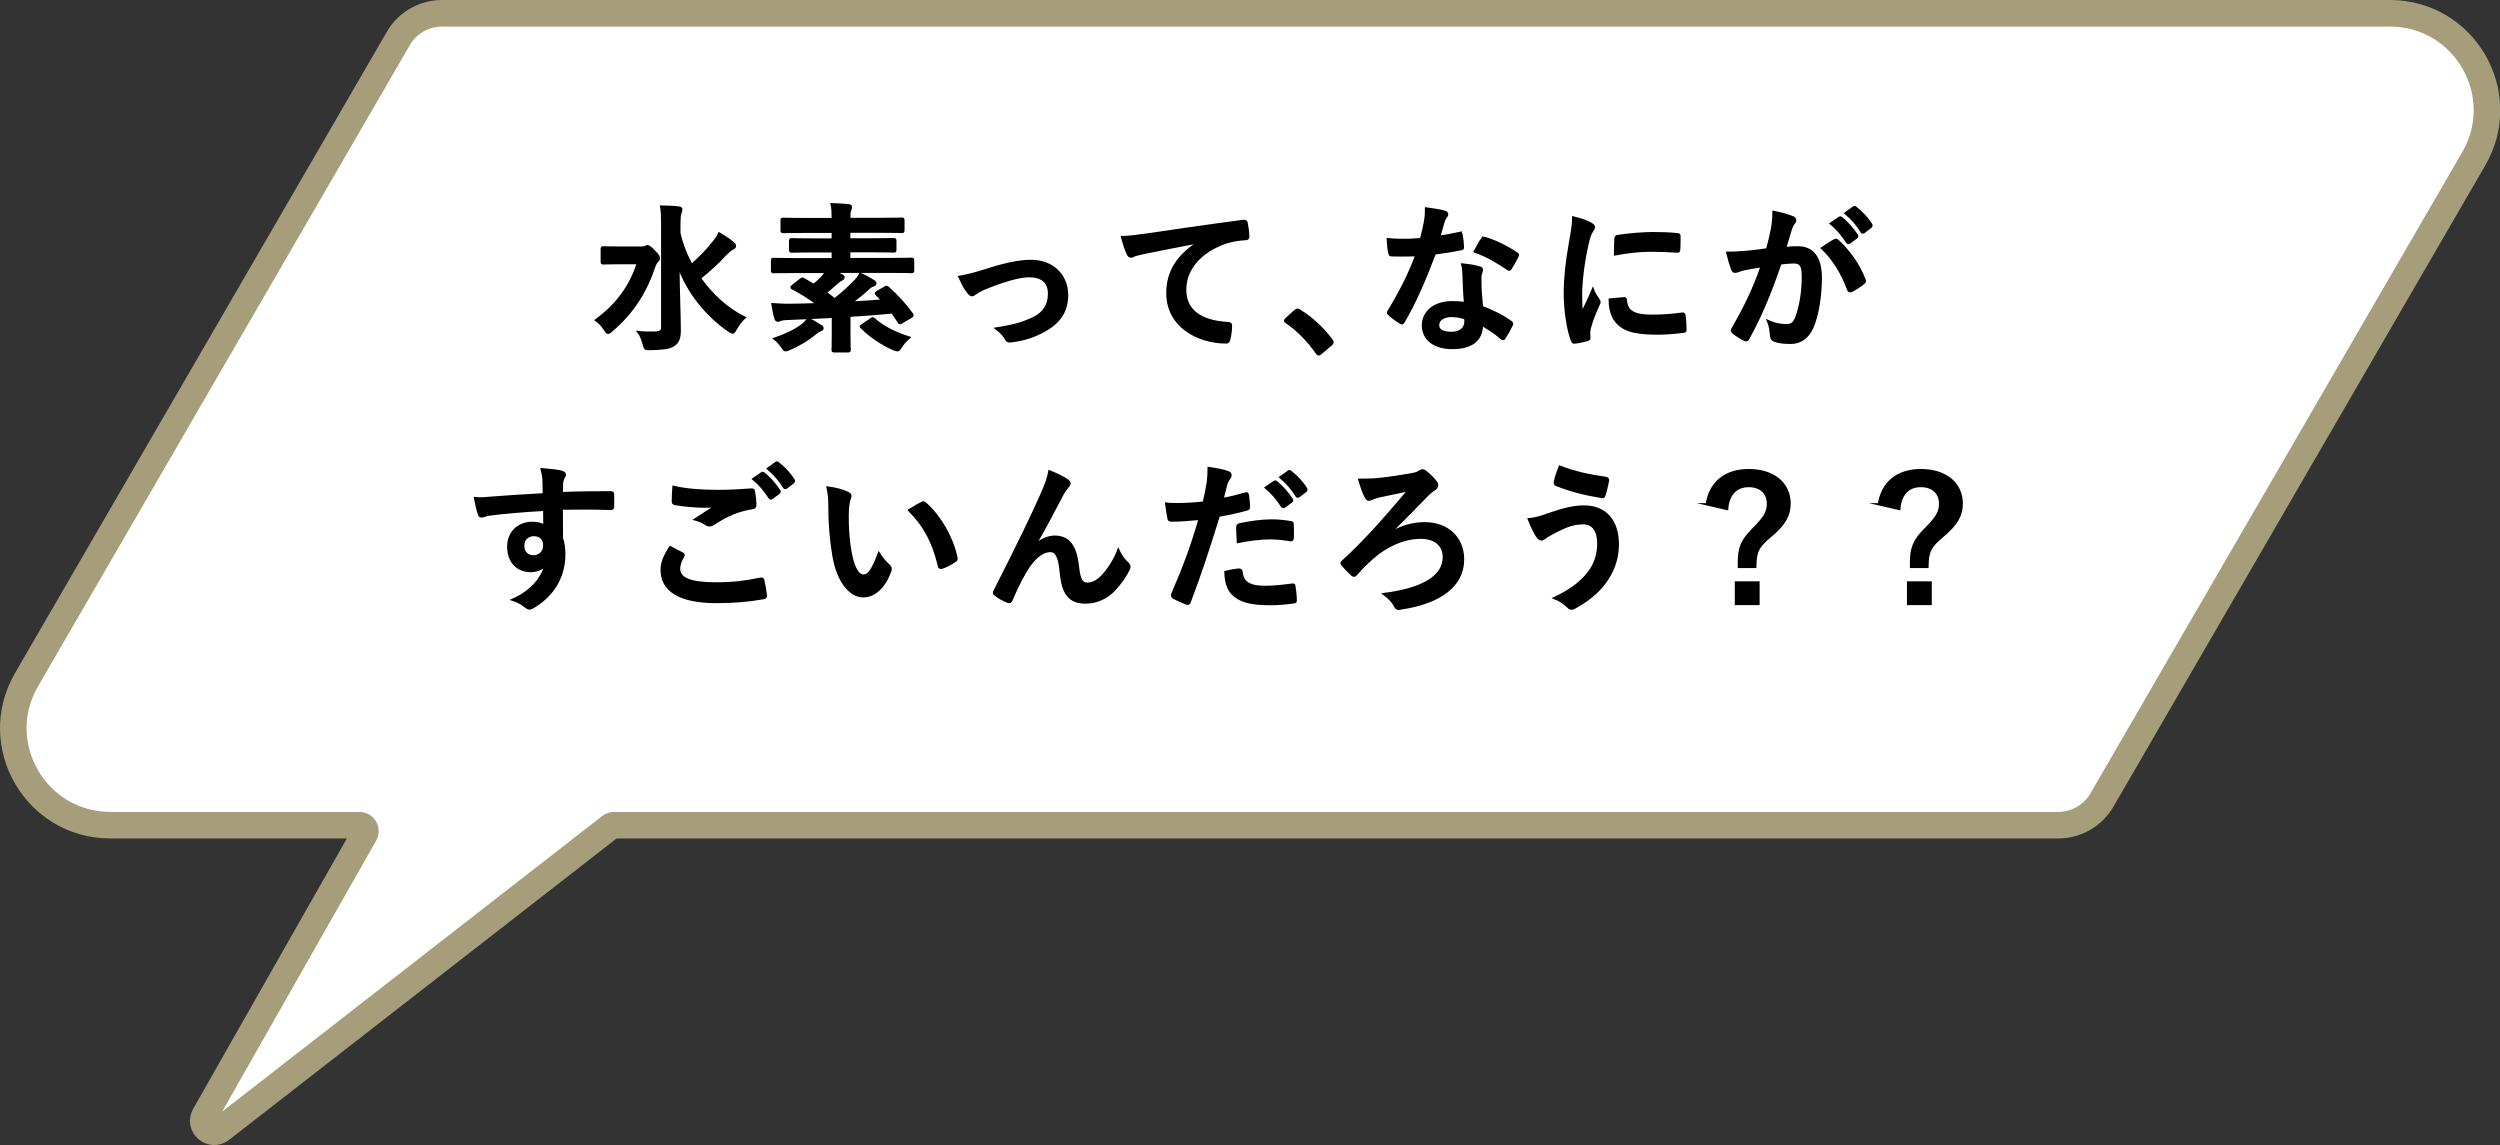 <svg height="86.21" viewBox="0 0 188.2 86.21" width="188.2" xmlns="http://www.w3.org/2000/svg"><rect x="0" y="0" width="188.2" height="86.21" fill="#333333" stroke="none"/><g stroke-miterlimit="10"><path d="m179.9 1h-146.62c-1.36 0-2.61.72-3.29 1.89l-28 48.29c-2.81 4.86.7 10.94 6.32 10.94h18.75c.35 0 .56.37.39.67l-12.04 21.18c-.44.78.51 1.6 1.22 1.05l29.33-22.81c.08-.06.18-.09.28-.09h108.7c1.36 0 2.61-.72 3.29-1.89l28-48.29c2.81-4.86-.7-10.94-6.32-10.94z" fill="#fff" stroke="#a69e7b" stroke-width="2"/><g stroke="#000" stroke-width=".17"><path d="m48.29 18.64c.14 0 .22-.01.29-.05.06-.02.1-.06.14-.06.1 0 .24.07.5.36.32.32.38.41.38.54 0 .1-.04.16-.12.24s-.14.16-.24.43c-.59 1.79-1.59 3.43-3.2 4.79-.13.11-.2.17-.26.17-.07 0-.13-.07-.24-.24-.2-.32-.43-.55-.67-.72 1.61-1.19 2.58-2.54 3.15-4.29h-1.34c-.89 0-1.18.02-1.25.02-.12 0-.13-.01-.13-.13v-.95c0-.12.01-.13.13-.13.07 0 .36.02 1.25.02zm2.83-1.19c.19.88.52 1.72.94 2.5.66-.58 1.14-1.07 1.67-1.74.18-.22.29-.38.41-.64.42.25.76.48 1.02.7.13.11.17.16.17.24 0 .1-.07.16-.17.2-.14.07-.34.23-.64.54-.44.49-1.06 1.06-1.83 1.69.91 1.3 2.09 2.34 3.36 2.97-.24.22-.48.52-.67.88-.1.17-.14.25-.22.25-.06 0-.14-.05-.29-.14-1.67-1.14-3.12-2.94-3.8-4.88.01 1.75.1 3.74.1 4.88 0 .52-.12.88-.48 1.1-.29.2-.82.26-1.76.28-.36 0-.37.01-.47-.36-.1-.38-.24-.72-.4-.92.37.04.79.05 1.19.04.42-.01.6-.11.6-.38v-7.74c0-.62-.01-.96-.08-1.37.43.01.92.02 1.32.07.12.01.2.07.2.13 0 .12-.06.22-.08.31-.05.16-.07.4-.07.84v.55z"/><path d="m66.63 21.66c.13-.07.16-.07.25.02.67.59 1.31 1.31 1.77 1.95.07.11.06.14-.07.23l-.68.4c-.16.1-.18.1-.24-.01-.16-.25-.32-.49-.49-.73-.97.1-2.09.18-3.23.25v1.39c0 .76.02 1.1.02 1.16 0 .12-.01.13-.13.13h-1.02c-.12 0-.13-.01-.13-.13 0-.07.02-.41.02-1.16v-1.31c-1.2.06-2.4.12-3.49.16-.26.01-.38.04-.46.07s-.12.06-.19.06c-.08 0-.16-.06-.18-.17-.1-.31-.17-.72-.23-1.07.5.04.89.05 1.26.05.7-.01 1.42-.02 2.13-.05-.56-.43-1.22-.85-1.88-1.19-.06-.02-.08-.06-.08-.08 0-.04.04-.07.1-.12l.6-.47c.11-.08.14-.08.24-.02l.74.43c.24-.19.48-.41.68-.64.11-.12.18-.23.24-.34h-2.42c-1.07 0-1.44.02-1.51.02-.12 0-.13-.01-.13-.13v-.73c0-.13.01-.14.13-.14.07 0 .44.02 1.51.02h2.93v-.59h-1.44c-1.15 0-1.56.02-1.63.02-.13 0-.14-.01-.14-.13v-.67c0-.12.01-.13.14-.13.07 0 .48.02 1.63.02h1.44v-.58h-2.11c-1.15 0-1.54.02-1.61.02-.12 0-.13-.01-.13-.13v-.74c0-.12.01-.13.13-.13.07 0 .46.02 1.61.02h2.11c0-.48-.01-.78-.08-1.12.43.01.85.04 1.27.08.12.01.18.07.18.12 0 .1-.02.16-.06.25-.06.12-.07.29-.07.66h2.33c1.15 0 1.55-.02 1.62-.02.12 0 .13.01.13.13v.74c0 .12-.01.13-.13.13-.07 0-.47-.02-1.62-.02h-2.33v.58h1.7c1.15 0 1.56-.02 1.63-.02.13 0 .14.01.14.13v.67c0 .12-.01.13-.14.13-.07 0-.48-.02-1.63-.02h-1.7v.59h3.17c1.07 0 1.44-.02 1.51-.02.12 0 .13.01.13.14v.73c0 .12-.01.13-.13.13-.07 0-.44-.02-1.51-.02h-4.29c.2.1.4.18.55.26.12.06.14.11.14.17 0 .07-.06.12-.14.16-.11.04-.2.11-.37.26-.24.22-.53.47-.84.71.23.17.46.34.68.52.59-.46 1.07-.9 1.49-1.33.22-.22.35-.41.44-.6.35.16.71.36 1.01.55.08.05.13.11.13.17 0 .08-.08.13-.17.17-.1.02-.22.08-.38.24-.42.38-.83.72-1.28 1.04.84-.04 1.65-.1 2.37-.16l-.44-.43c-.11-.11-.07-.14.07-.23l.56-.32zm-4.83 2.88c.1.07.12.11.12.18s-.08.12-.17.14c-.1.04-.24.13-.4.26-.49.42-1.21.86-1.91 1.15-.14.06-.23.1-.29.1-.1 0-.14-.07-.28-.26-.17-.24-.37-.47-.56-.61.84-.29 1.52-.61 2.07-1.02.17-.13.31-.28.48-.49.32.17.65.36.92.55zm3.75-.5c.14-.1.16-.11.25-.02.67.59 1.51 1.03 2.64 1.39-.2.17-.42.41-.6.68-.13.2-.18.28-.29.28-.06 0-.14-.04-.28-.08-.94-.43-1.68-.92-2.41-1.63-.1-.08-.07-.11.05-.19l.64-.42z"/><path d="m74.1 20.37c1.48-.49 2.64-.73 3.5-.73 1.63 0 2.73 1.07 2.73 2.57 0 1.22-.58 2.07-1.72 2.69-.62.35-1.46.68-2.48.79-.22.04-.31-.01-.4-.17-.13-.24-.35-.5-.73-.79 1.4-.22 2.06-.42 2.89-.83.68-.36 1.08-.92 1.08-1.79s-.53-1.32-1.49-1.32c-.83 0-2.09.41-3.39.94-.3.13-.54.28-.67.37-.1.08-.17.12-.24.12-.11 0-.19-.07-.31-.22-.28-.35-.46-.77-.65-1.16.6-.1 1.19-.25 1.87-.47z"/><path d="m90.19 18.24c-1.46.28-2.75.53-4.03.79-.46.11-.58.13-.76.19-.08.04-.17.1-.26.1-.08 0-.18-.07-.23-.18-.16-.32-.29-.74-.44-1.29.61-.02.97-.07 1.91-.2 1.48-.22 4.11-.61 7.21-1.02.18-.02.24.05.25.13.06.28.12.72.13 1.06 0 .14-.07.18-.23.18-.56.04-.95.1-1.46.26-2.04.7-3.06 2.1-3.06 3.54 0 1.55 1.1 2.39 3.19 2.52.19 0 .26.05.26.18 0 .31-.05.73-.13 1.03-.04.18-.08.25-.23.25-2.11 0-4.43-1.21-4.43-3.71 0-1.7.85-2.85 2.3-3.8v-.02z"/><path d="m97.5 23.41c.08-.08.14-.1.18-.1s.08.01.16.07c.89.55 1.68 1.27 2.39 2.2.07.1.08.13.08.18 0 .06-.02.11-.12.19l-.73.62c-.08.07-.13.11-.17.11-.06 0-.11-.02-.17-.12-.64-.92-1.45-1.74-2.27-2.29-.07-.05-.11-.08-.11-.12s.02-.07.08-.14l.67-.6z"/><path d="m109.84 17.55c.11-.04.16-.04.18.1.06.3.1.66.11.97 0 .11-.05.13-.14.14-.65.13-1.24.22-1.98.32-.77 2.03-1.48 3.68-2.34 5.14-.05.08-.08.12-.13.12-.04 0-.08-.02-.14-.06-.28-.17-.62-.42-.83-.61-.06-.05-.08-.08-.08-.13 0-.04.01-.08.06-.14.9-1.49 1.54-2.75 2.07-4.19-.46.02-.83.02-1.2.02-.26 0-.36 0-.66-.01-.12 0-.14-.04-.17-.19-.06-.23-.1-.62-.12-1.02.49.04.77.05 1.12.05.47 0 .83-.01 1.38-.06.14-.5.23-.91.31-1.34.07-.42.07-.6.07-.97.52.07 1.03.14 1.4.25.12.02.19.1.19.18 0 .1-.04.16-.11.23-.07.1-.12.2-.19.44-.08.29-.18.66-.29 1.02.47-.05 1.02-.16 1.49-.26zm.34 3.21c-.01-.32-.02-.52-.1-.85.59.06.9.11 1.31.23.11.02.17.08.17.19 0 .02-.02.11-.07.25s-.06.29-.05.49c0 .71.04 1.22.13 2.04.86.35 1.45.61 2.16 1.12.12.08.13.13.07.25-.18.37-.35.67-.55.97-.04.06-.07.08-.11.08s-.07-.02-.12-.07c-.53-.46-.97-.72-1.46-1.01 0 1.2-.86 1.75-2.23 1.75s-2.21-.67-2.21-1.7.86-1.75 2.22-1.75c.23 0 .56.01.95.07-.07-.77-.1-1.5-.11-2.06zm-.85 3.02c-.6 0-1.07.24-1.07.7 0 .38.34.58 1.02.58.65 0 1.04-.35 1.04-.85 0-.11 0-.17-.01-.24-.29-.1-.61-.18-.98-.18zm2.23-5.77c.07-.12.13-.13.25-.08.71.19 1.66.67 2.35 1.13.07.05.11.08.11.13 0 .04-.01.08-.05.14-.12.26-.34.64-.5.89-.04.06-.07.08-.11.08s-.06-.01-.11-.05c-.71-.48-1.57-1.01-2.48-1.31.2-.36.38-.72.54-.94z"/><path d="m119.71 16.81c.2.11.28.18.28.29 0 .08-.02.12-.18.36-.12.22-.18.38-.29.85-.34 1.49-.5 2.96-.5 3.87 0 .59.02.98.07 1.4.25-.55.47-.95.82-1.79.1.3.25.49.42.76.04.06.08.13.08.18 0 .08-.02.13-.06.19-.28.62-.5 1.14-.68 1.81-.02.07-.04.2-.04.37 0 .14.02.24.02.34 0 .08-.05.13-.16.16-.3.08-.64.16-.98.19-.08.01-.13-.05-.16-.13-.34-.84-.55-2.36-.55-3.57 0-1.08.13-2.39.41-3.93.16-.89.22-1.28.22-1.79.54.13.92.25 1.28.44zm2.57 5.65c.1-.01.12.05.12.18.07.83.65 1.13 1.95 1.13.9 0 1.49-.06 2.29-.16.12-.01.14 0 .17.16.04.25.07.72.07 1.03 0 .14 0 .16-.2.18-.82.1-1.39.13-1.96.13-1.77 0-2.6-.29-3.12-1-.3-.38-.42-1-.42-1.56l1.09-.1zm-.67-4.49c.01-.14.05-.18.17-.2.71-.13 2.05-.22 2.6-.22.72 0 1.27.02 1.77.07.25.01.28.04.28.16 0 .36 0 .68-.02 1.02-.01.11-.05.16-.16.14-.72-.05-1.34-.07-1.95-.07-.8 0-1.58.07-2.72.28.01-.67.01-.97.04-1.18z"/><path d="m133.39 17.28c.06-.36.12-.83.12-1.33.62.13.96.22 1.44.4.12.04.19.13.19.24 0 .06-.02.12-.08.18-.12.16-.18.29-.24.46-.16.49-.28.94-.43 1.44.32-.04.68-.05.96-.05 1.12 0 1.72.78 1.72 2.31 0 1.29-.24 2.89-.65 3.75-.35.77-.92 1.13-1.62 1.13-.58 0-.98-.06-1.25-.18-.14-.06-.22-.16-.22-.34-.04-.38-.06-.72-.23-1.12.54.25 1.01.31 1.38.31.4 0 .58-.14.77-.64.25-.67.47-1.81.47-2.99 0-.84-.16-1.1-.68-1.1-.29 0-.66.04-1.01.08-.79 2.3-1.48 3.96-2.41 5.64-.07.16-.17.18-.31.11-.22-.11-.68-.4-.83-.53-.06-.06-.1-.11-.1-.18 0-.04.01-.08.05-.13.96-1.67 1.58-2.94 2.19-4.7-.47.07-.85.14-1.18.2-.31.06-.5.13-.66.19-.17.06-.31.04-.38-.16-.11-.28-.24-.71-.37-1.24.53 0 1.06-.04 1.58-.08.5-.05.95-.11 1.42-.18.19-.68.28-1.1.36-1.51zm4.75.8c.08-.05.14-.02.23.06.82.77 1.55 1.76 1.99 2.91.05.11.04.17-.05.24-.2.19-.66.48-.9.6-.12.06-.24.05-.28-.1-.48-1.26-1.1-2.29-1.97-3.11.3-.2.65-.44.97-.61zm.32-1.68c.06-.05.11-.04.18.02.37.29.8.77 1.14 1.28.05.07.05.13-.04.19l-.5.37c-.08.06-.14.05-.2-.04-.36-.55-.74-1.01-1.21-1.39l.64-.44zm1.07-.78c.07-.05.11-.04.18.02.44.34.88.82 1.14 1.24.05.07.06.14-.04.22l-.48.37c-.1.07-.16.04-.2-.04-.32-.52-.71-.97-1.2-1.38z"/><path d="m40.92 36.2c-.02-.35-.05-.52-.14-.88.54.04 1.12.11 1.4.17.2.04.34.12.34.23 0 .1-.04.16-.11.28-.04.07-.07.19-.1.35-.01.16-.01.31-.02.77 1.29-.05 2.53-.06 3.68-.06.14 0 .17.02.18.18.01.3.01.61 0 .91 0 .13-.06.17-.2.16-1.25-.04-2.41-.04-3.66-.02 0 .73 0 1.5.01 2.23.12.32.18.79.18 1.19 0 1.39-.56 2.84-2.14 3.87-.2.13-.36.23-.47.23s-.24-.08-.36-.18c-.28-.23-.6-.38-.91-.48 1.4-.62 2.24-1.63 2.46-2.64-.24.35-.73.48-1.13.48-.95 0-1.67-.68-1.67-1.83s.84-1.8 1.81-1.8c.36 0 .72.07.91.24 0-.42-.01-.83-.01-1.22-1.51.08-3.2.23-4.15.36-.26.04-.46.14-.56.14-.12 0-.17-.05-.2-.17-.1-.24-.2-.72-.3-1.21.44.05.83 0 1.46-.05.73-.06 2.28-.16 3.72-.24-.01-.37-.01-.67-.02-1zm-1.54 4.86c0 .53.34.82.77.82s.82-.28.82-.83c0-.49-.31-.77-.79-.77-.37 0-.79.25-.79.78z"/><path d="m51.37 41.66c.11.06.12.12.06.22-.18.28-.31.67-.31.91 0 .76.78 1.13 2.84 1.13 1.16 0 2.27-.13 3.25-.35.17-.04.23 0 .25.11.06.23.17.88.19 1.17.01.11-.06.16-.2.18-1.12.2-2.22.29-3.51.29-2.77 0-4.13-.86-4.13-2.42 0-.49.18-1.01.64-1.71.31.16.61.31.92.48zm2.71-4.7c.88 0 1.73-.05 2.49-.11.12-.01.17.04.18.13.05.28.1.61.11 1.02 0 .17-.06.24-.2.25-1.14.17-1.97.56-2.94 1.19-.1.07-.2.11-.3.11-.08 0-.17-.02-.25-.07-.24-.16-.49-.29-.84-.38.62-.41 1.15-.74 1.57-1-.26.04-.64.04-.88.04-.49 0-1.52-.07-2.21-.2-.11-.02-.16-.07-.16-.22 0-.29.02-.64.05-1.07.91.22 2.06.31 3.37.31zm3.26-1.33c.06-.05.11-.04.18.02.37.29.8.77 1.14 1.28.05.07.05.13-.04.19l-.5.37c-.08.06-.14.05-.2-.04-.36-.55-.74-1.01-1.21-1.39l.64-.44zm1.07-.78c.07-.05.11-.04.18.02.44.34.88.82 1.14 1.24.05.07.06.14-.04.22l-.48.37c-.1.07-.16.04-.2-.04-.32-.52-.71-.97-1.2-1.38z"/><path d="m63.83 37.11c.11.05.19.13.19.22 0 .07-.04.19-.1.34-.05.14-.11.66-.11 1.17 0 .77.02 1.63.22 2.73.17.95.48 1.76.98 1.76.38 0 .68-.42 1.15-1.67.26.42.53.7.77.92.14.13.14.28.08.44-.46 1.22-1.2 1.87-2.04 1.87-.94 0-1.92-1.1-2.24-3.13-.19-1.14-.29-2.39-.29-3.49 0-.66-.02-1.02-.14-1.57.58.07 1.16.22 1.52.4zm5.56.76s.1-.05.13-.05c.05 0 .08.02.13.07 1.09.95 2.05 2.6 2.35 4.1.04.16-.04.2-.13.26-.31.2-.61.37-.94.48-.14.05-.23.01-.25-.13-.41-1.72-1.02-2.96-2.24-4.19.46-.29.76-.46.95-.55z"/><path d="m77.94 41.01c.48-.4 1-.61 1.46-.61 1.3 0 1.62 1.12 1.75 2.27.1.88.24 1.27.7 1.27.43 0 .79-.22 1.13-.58.42-.44.91-1.14 1.21-1.95.24.54.48.78.7 1 .1.08.13.17.13.25 0 .07-.01.13-.05.2-.24.5-.64 1.05-1.03 1.49-.6.65-1.38 1.01-2.21 1.01-1.21 0-1.73-.64-1.88-2.33-.11-1.2-.37-1.55-.79-1.55-.52 0-1.03.38-1.51 1.02-.43.58-.94 1.56-1.4 2.66-.07.17-.13.19-.29.14-.32-.13-.65-.3-.92-.52-.07-.05-.11-.11-.11-.16s.02-.11.06-.17c1.75-3.43 2.85-5.72 3.51-7.22.35-.79.5-1.21.6-1.75.56.23 1.02.44 1.34.67.11.07.17.16.17.25 0 .07-.05.16-.13.24-.14.16-.26.34-.37.52-.77 1.48-1.42 2.73-2.07 3.81v.02z"/><path d="m93.75 37.15c.13-.04.18.02.19.12.04.26.07.61.08.86.01.16-.02.19-.18.23-.74.2-1.36.34-2.09.46-.82 2.66-1.43 4.5-2.19 6.49-.06.17-.13.16-.26.12-.12-.05-.71-.3-.96-.44-.1-.06-.13-.16-.1-.24.91-2.1 1.49-3.68 2.07-5.69-.7.07-1.54.13-2.1.13-.18 0-.23-.04-.25-.19-.05-.25-.11-.66-.17-1.09.25.04.4.04.89.04.6 0 1.25-.04 1.94-.12.12-.48.22-1.01.3-1.5.05-.36.07-.72.07-1.1.64.1 1.13.18 1.51.34.1.04.13.12.13.19 0 .05 0 .11-.06.19-.1.17-.19.29-.25.48-.12.43-.2.84-.29 1.14.47-.08 1.12-.24 1.7-.41zm-.47 5.73c.12 0 .17.05.18.17.1.88.68 1.13 1.83 1.13.67 0 1.54-.11 2.01-.17.1-.01.13.01.14.11.05.31.1.72.1 1.04.01.14 0 .18-.19.19-.41.06-1.13.13-1.67.13-1.54 0-2.35-.22-2.89-.78-.38-.38-.52-.95-.54-1.64.37-.1.86-.18 1.02-.18zm-.13-3.18c0-.17.04-.2.22-.24.76-.16 1.64-.28 2.34-.28.47 0 .98.05 1.4.12.17.02.2.04.2.18.02.3.02.64.01.96 0 .2-.06.25-.23.22-.42-.08-.97-.14-1.49-.14-.72 0-1.63.12-2.41.28-.02-.42-.05-.85-.05-1.09zm2.77-3.42c.06-.05.11-.04.18.02.37.29.8.77 1.14 1.28.05.07.05.13-.04.19l-.5.37c-.08.06-.14.05-.2-.04-.36-.55-.74-1.01-1.21-1.39l.64-.44zm1.07-.78c.07-.05.11-.04.18.02.44.34.88.82 1.14 1.24.05.07.06.14-.04.22l-.48.37c-.1.07-.16.04-.2-.04-.32-.52-.71-.97-1.2-1.38z"/><path d="m104.79 40.07c.8-.47 1.64-.68 2.46-.68 1.72 0 2.89 1.1 2.89 2.72 0 1.96-1.7 3.25-4.65 3.69-.24.05-.35.06-.47-.17-.18-.34-.4-.59-.83-.91 2.9-.37 4.5-1.31 4.5-2.77 0-.98-.73-1.47-1.73-1.47-1.32 0-2.65.64-3.66 1.54-.4.35-.89.84-1.18 1.19-.06.07-.13.13-.19.13-.05 0-.1-.02-.16-.08-.2-.18-.49-.47-.7-.73-.05-.06-.08-.11-.08-.14 0-.05.04-.1.1-.14.88-.8 1.48-1.43 2.19-2.18.68-.74 1.6-1.78 2.77-3.17-.83.17-1.5.31-2.29.48-.17.05-.32.1-.47.16-.14.07-.19.08-.25.08-.08 0-.17-.07-.24-.23-.14-.25-.29-.67-.47-1.27.71 0 1.14-.02 1.58-.07.73-.08 1.67-.22 2.31-.34.37-.07.48-.1.65-.22.06-.05.13-.08.22-.08.07 0 .14.04.22.1.3.22.6.52.8.8.06.07.08.14.08.22 0 .13-.1.25-.25.34-.2.12-.34.26-.47.38-.94.98-1.8 1.83-2.75 2.79l.05.05z"/><path d="m116.51 38.73c1.01-.34 1.83-.6 2.75-.6 1.61 0 2.53 1.09 2.53 2.85 0 1.17-.42 2.13-.97 2.87-.56.77-1.37 1.4-2.31 1.91-.08.04-.14.06-.2.06-.11 0-.18-.05-.29-.16-.26-.25-.59-.48-1-.64 1.32-.62 2.13-1.29 2.64-2 .35-.49.66-1.15.66-2.12s-.42-1.51-1.12-1.51-1.2.18-1.88.52c-.71.35-.88.47-1.02.58-.1.07-.17.12-.26.12-.16 0-.26-.16-.34-.26-.17-.25-.42-.78-.61-1.26.49-.05.78-.14 1.43-.35zm4.38-2.76c.13.02.18.12.16.22-.05.25-.18.83-.26 1.06-.04.12-.07.18-.17.17-1.31-.22-2.24-.44-3.48-.92-.06-.02-.12-.08-.08-.24.08-.44.22-.77.36-1.13 1.12.44 2.24.67 3.48.85z"/><path d="m128.49 37.96c.23-1.61 1.38-2.57 3.15-2.57 1.87 0 3.08 1 3.08 2.53 0 .84-.36 1.54-1.43 2.43-1 .83-1.14 1.21-1.15 2.33h-1.24v-.29c0-1.19.25-1.73 1.1-2.58.86-.86 1.09-1.28 1.09-1.89 0-.82-.56-1.33-1.45-1.33-.95 0-1.55.64-1.62 1.73l-1.55-.36zm3.89 5.89v1.62h-1.7v-1.62z"/><path d="m141.45 37.96c.23-1.61 1.38-2.57 3.15-2.57 1.87 0 3.08 1 3.08 2.53 0 .84-.36 1.54-1.43 2.43-1 .83-1.14 1.21-1.15 2.33h-1.24v-.29c0-1.19.25-1.73 1.1-2.58.86-.86 1.09-1.28 1.09-1.89 0-.82-.56-1.33-1.45-1.33-.95 0-1.55.64-1.62 1.73l-1.55-.36zm3.89 5.89v1.62h-1.7v-1.62z"/></g></g></svg>